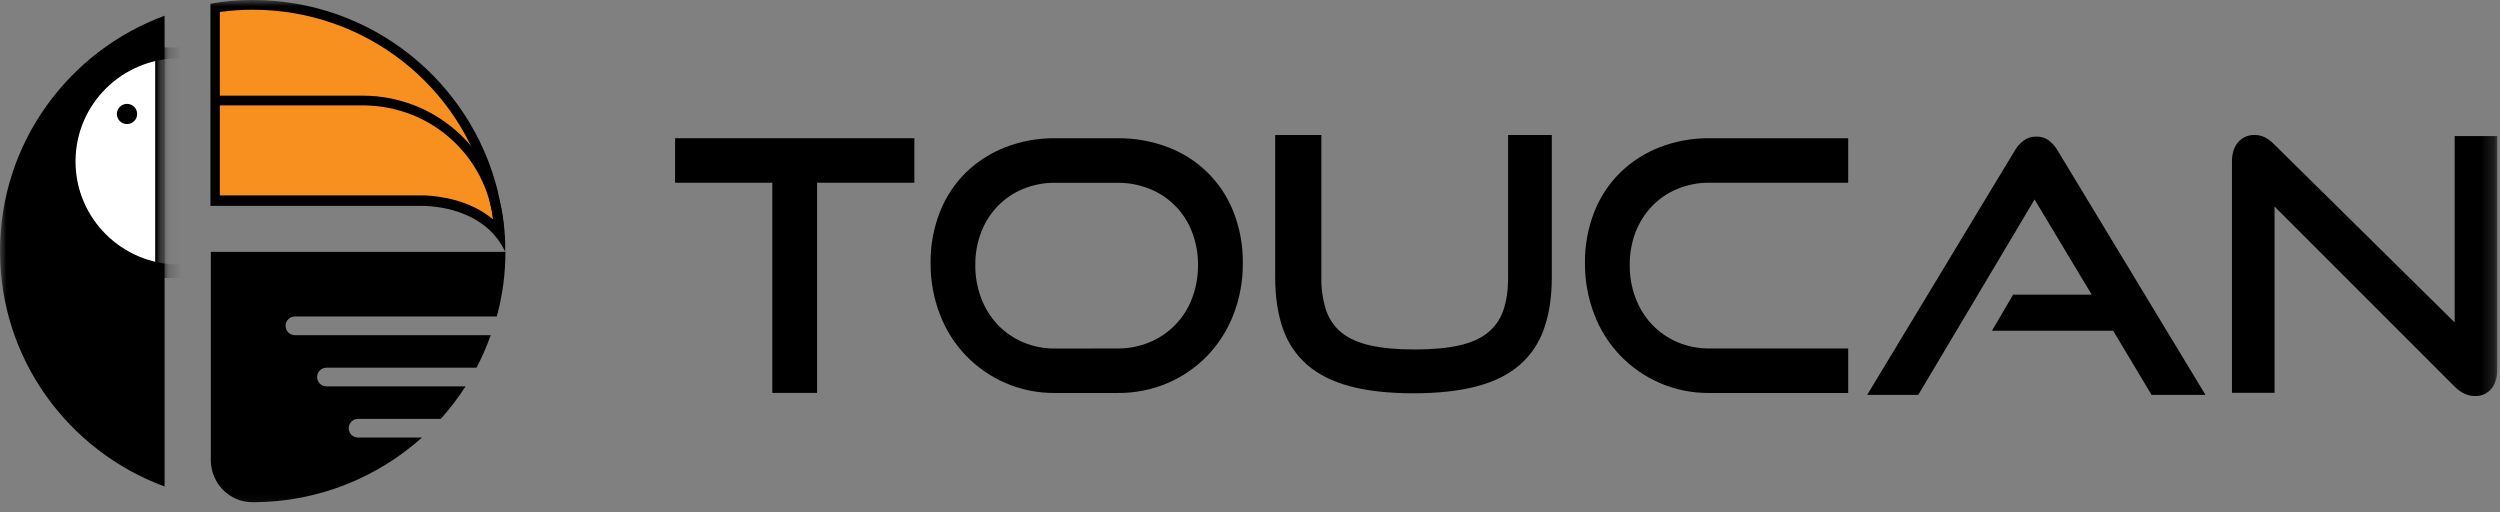 <svg width="200" height="41" viewBox="0 0 200 41" fill="none" xmlns="http://www.w3.org/2000/svg">
<rect x="0" y="0" width="200" height="41" fill="#808080" stroke="none"/>
<g clip-path="url(#clip0_2067_2737)">
<mask id="mask0_2067_2737" style="mask-type:luminance" maskUnits="userSpaceOnUse" x="0" y="0" width="200" height="41">
<path d="M199.78 0H0V40.9H199.78V0Z" fill="white"/>
</mask>
<g mask="url(#mask0_2067_2737)">
<path d="M61.787 31.432V14.618H54.007V11.058H73.148V14.618H65.367V31.432H61.787Z" fill="black"/>
<path d="M84.396 31.438C83.034 31.452 81.685 31.18 80.436 30.64C79.238 30.122 78.157 29.369 77.257 28.428C76.357 27.487 75.656 26.375 75.196 25.16C74.69 23.844 74.436 22.446 74.448 21.038C74.431 19.639 74.685 18.25 75.196 16.947C75.662 15.762 76.372 14.688 77.281 13.793C78.187 12.915 79.261 12.229 80.44 11.774C81.702 11.288 83.046 11.045 84.4 11.059H89.39C90.782 11.042 92.164 11.29 93.464 11.788C94.654 12.242 95.734 12.939 96.635 13.835C97.536 14.731 98.237 15.805 98.693 16.988C99.194 18.28 99.442 19.654 99.425 21.038C99.438 22.446 99.185 23.844 98.679 25.16C98.21 26.384 97.501 27.504 96.592 28.453C95.692 29.384 94.613 30.128 93.42 30.64C92.146 31.183 90.772 31.455 89.386 31.438H84.396ZM89.386 27.878C90.276 27.888 91.158 27.716 91.98 27.374C92.755 27.052 93.456 26.575 94.038 25.972C94.619 25.369 95.07 24.654 95.362 23.87C95.687 23.02 95.849 22.117 95.841 21.207C95.85 20.302 95.688 19.403 95.362 18.558C95.069 17.783 94.617 17.077 94.036 16.485C93.455 15.892 92.756 15.426 91.985 15.115C91.162 14.781 90.28 14.615 89.391 14.624H84.396C83.522 14.615 82.654 14.782 81.845 15.115C81.087 15.427 80.401 15.89 79.829 16.475C79.254 17.072 78.803 17.777 78.504 18.549C78.176 19.399 78.013 20.302 78.024 21.213C78.016 22.122 78.179 23.025 78.504 23.875C78.8 24.661 79.251 25.381 79.829 25.992C80.4 26.586 81.086 27.058 81.845 27.379C82.651 27.721 83.52 27.892 84.396 27.883L89.386 27.878Z" fill="black"/>
<path d="M120.648 10.798H124.144V22.184C124.144 23.755 123.937 25.124 123.523 26.291C123.143 27.411 122.472 28.412 121.578 29.192C120.695 29.959 119.553 30.529 118.153 30.902C116.754 31.276 115.058 31.462 113.065 31.463C111.092 31.463 109.405 31.276 108.005 30.902C106.605 30.528 105.463 29.958 104.58 29.192C103.686 28.411 103.015 27.411 102.634 26.291C102.22 25.116 102.014 23.747 102.015 22.184V10.798H105.708V22.184C105.688 23.077 105.816 23.967 106.088 24.819C106.323 25.521 106.753 26.143 107.328 26.613C107.902 27.079 108.668 27.42 109.626 27.635C110.584 27.851 111.768 27.958 113.178 27.958C114.588 27.958 115.772 27.851 116.73 27.635C117.688 27.42 118.454 27.079 119.027 26.613C119.603 26.142 120.032 25.52 120.268 24.818C120.522 24.09 120.649 23.211 120.648 22.182V10.798Z" fill="black"/>
<path d="M136.745 31.438C135.383 31.452 134.034 31.18 132.785 30.64C131.587 30.121 130.506 29.369 129.606 28.428C128.706 27.486 128.005 26.375 127.545 25.159C127.039 23.844 126.785 22.446 126.797 21.038C126.78 19.639 127.034 18.25 127.545 16.947C128.011 15.762 128.721 14.687 129.631 13.793C130.536 12.915 131.61 12.228 132.789 11.774C134.051 11.288 135.395 11.045 136.749 11.059H147.856V14.619H136.749C135.874 14.61 135.007 14.777 134.199 15.11C133.44 15.421 132.754 15.884 132.183 16.47C131.607 17.067 131.157 17.772 130.857 18.543C130.529 19.393 130.367 20.297 130.379 21.207C130.37 22.117 130.532 23.02 130.857 23.87C131.153 24.656 131.604 25.375 132.183 25.986C132.753 26.58 133.439 27.052 134.199 27.374C135.005 27.715 135.873 27.887 136.749 27.878H147.856V31.438H136.745Z" fill="black"/>
<path d="M172.124 31.588L169.052 26.458H159.358L161.049 23.572H167.337L162.765 15.957L153.462 31.588H149.375L161.164 12.079C161.347 11.751 161.597 11.464 161.898 11.238C162.193 11.027 162.549 10.919 162.912 10.929C163.271 10.918 163.623 11.026 163.912 11.238C164.206 11.468 164.451 11.754 164.632 12.079L176.437 31.588H172.124Z" fill="black"/>
<path d="M181.963 16.519V31.426H178.557V12.929C178.557 12.275 178.722 11.757 179.051 11.374C179.216 11.183 179.422 11.033 179.654 10.933C179.886 10.834 180.137 10.788 180.39 10.799C180.653 10.8 180.912 10.857 181.151 10.967C181.436 11.109 181.693 11.298 181.912 11.527L196.374 25.796V10.884H199.78V29.554C199.78 30.226 199.616 30.75 199.288 31.124C199.13 31.306 198.932 31.451 198.711 31.548C198.487 31.645 198.247 31.691 198.006 31.684C197.422 31.684 196.877 31.432 196.37 30.927L181.963 16.519Z" fill="black"/>
<path d="M13.167 1.256C5.471 4.096 0 11.45 0 20.089C0 28.728 5.471 36.081 13.167 38.921V36.022V1.256Z" fill="black"/>
<mask id="mask1_2067_2737" style="mask-type:luminance" maskUnits="userSpaceOnUse" x="0" y="1" width="14" height="38">
<path d="M13.167 1.256C5.471 4.096 0 11.45 0 20.089C0 28.728 5.471 36.081 13.167 38.921V36.022V1.256Z" fill="white"/>
</mask>
<g mask="url(#mask1_2067_2737)">
<path d="M14.339 21.165C18.921 21.165 22.636 17.471 22.636 12.914C22.636 8.358 18.921 4.664 14.339 4.664C9.756 4.664 6.042 8.358 6.042 12.914C6.042 17.471 9.756 21.165 14.339 21.165Z" fill="white"/>
</g>
<mask id="mask2_2067_2737" style="mask-type:luminance" maskUnits="userSpaceOnUse" x="0" y="1" width="14" height="38">
<path d="M13.167 1.256C5.471 4.096 0 11.45 0 20.089C0 28.728 5.471 36.081 13.167 38.921V36.022V1.256Z" fill="white"/>
</mask>
<g mask="url(#mask2_2067_2737)">
<path d="M14.941 3.797H12.416V22.241H14.941V3.797Z" fill="black"/>
</g>
<path d="M28.649 35.005C28.228 35.005 27.898 34.676 27.898 34.258C27.898 33.839 28.228 33.51 28.649 33.51H35.263C35.984 32.703 36.646 31.836 37.247 30.91H26.124C25.703 30.91 25.372 30.581 25.372 30.162C25.372 29.744 25.703 29.415 26.124 29.415H38.119C38.57 28.578 38.931 27.711 39.261 26.814H23.599C23.178 26.814 22.847 26.485 22.847 26.067C22.847 25.648 23.178 25.319 23.599 25.319H39.742C40.193 23.675 40.434 21.942 40.434 20.148H16.865V36.798C16.865 38.652 18.338 40.176 20.202 40.176H20.232C25.433 40.176 30.182 38.203 33.76 35.005H28.649Z" fill="black"/>
<path d="M39.984 18.654C38.18 16.442 35.324 16.083 34.032 16.023H17.227V0.628C18.219 0.479 19.211 0.389 20.203 0.389C29.372 0.389 37.278 6.547 39.443 15.395L39.533 15.754C39.804 16.95 39.954 17.936 39.984 18.654Z" fill="#F7901E"/>
<path d="M20.202 0.777C29.161 0.777 36.917 6.816 39.051 15.485L39.111 15.754V15.784C39.262 16.441 39.382 17.009 39.442 17.547C37.578 15.993 35.203 15.694 34.031 15.634H34.001H33.971H17.587V0.957C18.519 0.837 19.36 0.777 20.202 0.777ZM20.202 0C19.06 0 17.918 0.09 16.835 0.299V16.471H34.001C35.444 16.531 38.931 17.009 40.404 20.118C40.404 20.118 40.554 18.474 39.893 15.634C39.893 15.604 39.863 15.544 39.863 15.515C39.863 15.455 39.833 15.395 39.833 15.335C37.668 6.517 29.732 0 20.202 0Z" fill="black"/>
<path d="M10.161 9.925C10.609 9.925 10.973 9.563 10.973 9.117C10.973 8.672 10.609 8.31 10.161 8.31C9.713 8.31 9.349 8.672 9.349 9.117C9.349 9.563 9.713 9.925 10.161 9.925Z" fill="black"/>
<path d="M39.924 18.773C39.713 18.773 39.533 18.594 39.533 18.384C39.263 12.794 34.663 8.43 29.011 8.43H17.377C17.167 8.43 16.986 8.251 16.986 8.041C16.986 7.832 17.167 7.653 17.377 7.653H29.011C35.054 7.653 40.044 12.376 40.315 18.384C40.345 18.594 40.194 18.773 39.924 18.773C39.954 18.773 39.954 18.773 39.924 18.773Z" fill="black"/>
</g>
</g>
<defs>
<clipPath id="clip0_2067_2737">
<rect width="200" height="40.9" fill="white"/>
</clipPath>
</defs>
</svg>
